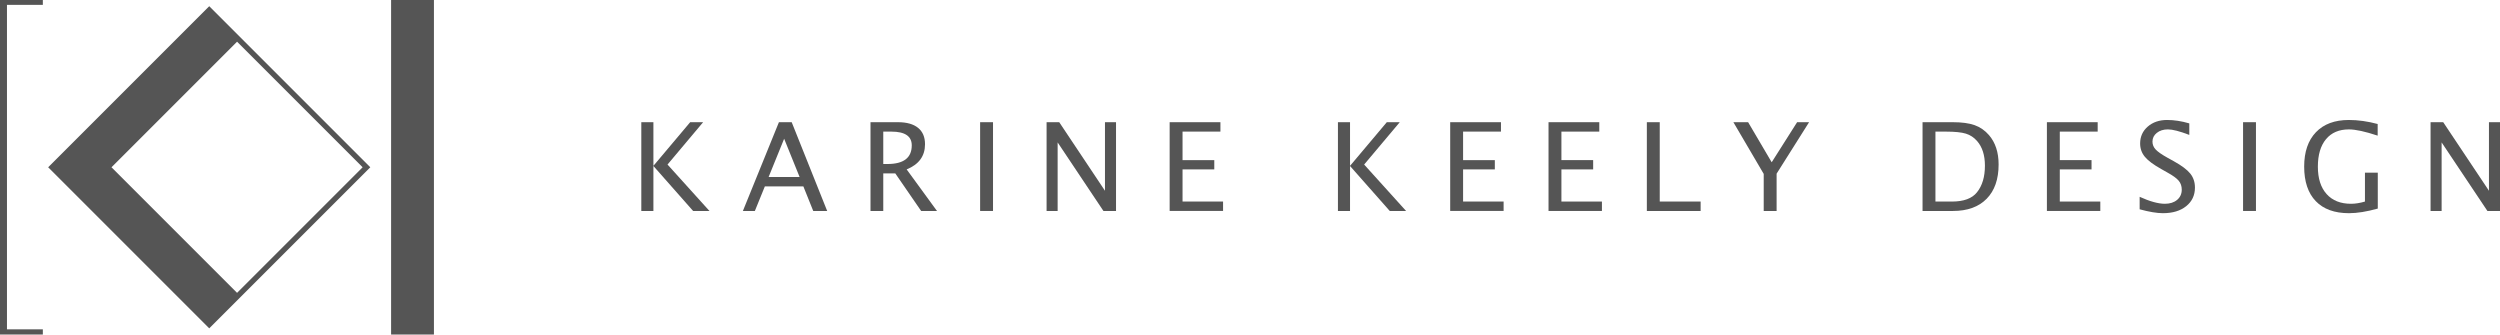<?xml version="1.0" encoding="UTF-8"?><svg id="Layer_1" xmlns="http://www.w3.org/2000/svg" viewBox="0 0 915.78 122.549"><defs><style>.cls-1{fill:#555;}</style></defs><path class="cls-1" d="m76.646,2.274L17.645,61.275l59.001,58.999,58.999-58.999L76.646,2.274Zm-35.81,59.001L86.837,15.274l46,46.001-46,45.999-46-45.999Z"/><polygon class="cls-1" points="15.693 122.549 0 122.549 0 0 15.693 0 15.693 1.79 2.554 1.79 2.554 120.637 15.693 120.637 15.693 122.549"/><rect class="cls-1" x="143.262" width="15.693" height="122.549"/><path class="cls-1" d="m234.919,77.282v-32.52h4.43v15.996l13.472-15.996h4.744l-13.043,15.513,15.36,17.007h-5.982l-14.55-16.479v16.479h-4.43Z"/><path class="cls-1" d="m297.901,77.282l-3.621-9.009h-14.102l-3.666,9.009h-4.385l13.201-32.52h4.678l13,32.52h-5.105Zm-4.992-12.437l-5.668-14.019-5.689,14.019h11.357Z"/><path class="cls-1" d="m318.874,77.282v-32.52h10.076c3.193,0,5.641.688,7.342,2.065,1.701,1.377,2.553,3.377,2.553,5.999,0,4.336-2.242,7.412-6.725,9.229l11.109,15.227h-5.801l-9.469-13.755h-4.408v13.755h-4.678Zm4.678-17.205h1.529c5.938,0,8.906-2.277,8.906-6.833,0-3.354-2.488-5.032-7.467-5.032h-2.969v11.865Z"/><path class="cls-1" d="m359.03,77.282v-32.52h4.723v32.52h-4.723Z"/><path class="cls-1" d="m383.376,77.282v-32.52h4.633l16.754,25.115v-25.115h4.049v32.52h-4.611l-16.777-25.115v25.115h-4.047Z"/><path class="cls-1" d="m428.456,77.282v-32.52h18.6v3.449h-13.877v10.438h11.627v3.406h-11.627v11.777h14.844v3.449h-19.566Z"/><path class="cls-1" d="m490.102,77.282v-32.52h4.43v15.996l13.471-15.996h4.746l-13.045,15.513,15.361,17.007h-5.982l-14.551-16.479v16.479h-4.43Z"/><path class="cls-1" d="m531.223,77.282v-32.52h18.6v3.449h-13.877v10.438h11.627v3.406h-11.627v11.777h14.844v3.449h-19.566Z"/><path class="cls-1" d="m567.243,77.282v-32.52h18.598v3.449h-13.875v10.438h11.627v3.406h-11.627v11.777h14.842v3.449h-19.564Z"/><path class="cls-1" d="m603.26,77.282v-32.52h4.723v29.07h14.977v3.449h-19.699Z"/><path class="cls-1" d="m646.069,77.282v-13.579l-11.109-18.94h5.398l8.635,14.678,9.311-14.678h4.387l-11.898,18.853v13.667h-4.723Z"/><path class="cls-1" d="m704.251,77.282v-32.52h11.064c3.299,0,5.963.359,7.996,1.076,2.031.719,3.789,1.934,5.273,3.648,2.354,2.725,3.531,6.313,3.531,10.766,0,5.406-1.463,9.596-4.387,12.568-2.922,2.975-7.039,4.461-12.346,4.461h-11.133Zm4.723-3.449h6.051c4.316,0,7.375-1.136,9.176-3.406,1.934-2.417,2.9-5.661,2.9-9.734,0-3.822-.953-6.825-2.855-9.008-1.156-1.333-2.535-2.245-4.139-2.736-1.605-.49-4.018-.736-7.242-.736h-3.891v25.621Z"/><path class="cls-1" d="m749.805,77.282v-32.52h18.598v3.449h-13.875v10.438h11.627v3.406h-11.627v11.777h14.842v3.449h-19.564Z"/><path class="cls-1" d="m792.344,78.095c-2.234,0-5.09-.476-8.568-1.428v-4.57c3.748,1.699,6.828,2.549,9.242,2.549,1.859,0,3.355-.476,4.486-1.428,1.133-.952,1.699-2.205,1.699-3.758,0-1.274-.371-2.358-1.113-3.252s-2.111-1.89-4.105-2.988l-2.293-1.297c-2.834-1.582-4.832-3.072-5.994-4.471-1.162-1.399-1.742-3.028-1.742-4.889,0-2.506.93-4.567,2.789-6.186,1.857-1.619,4.227-2.428,7.105-2.428,2.564,0,5.271.417,8.119,1.252v4.219c-3.508-1.348-6.125-2.021-7.85-2.021-1.633,0-2.982.425-4.047,1.274s-1.598,1.919-1.598,3.208c0,1.084.391,2.043,1.17,2.879.779.834,2.205,1.831,4.273,2.988l2.383,1.318c2.879,1.597,4.889,3.105,6.027,4.525,1.141,1.422,1.709,3.128,1.709,5.12,0,2.827-1.066,5.098-3.203,6.812s-4.967,2.57-8.49,2.57Z"/><path class="cls-1" d="m821.661,77.282v-32.52h4.723v32.52h-4.723Z"/><path class="cls-1" d="m871.012,76.403c-4.033,1.128-7.549,1.691-10.547,1.691-5.293,0-9.352-1.472-12.178-4.416s-4.24-7.163-4.24-12.656c0-5.391,1.432-9.584,4.297-12.579,2.863-2.996,6.881-4.493,12.053-4.493,3.389,0,6.912.49,10.57,1.472v4.263c-4.588-1.523-8.104-2.285-10.547-2.285-3.598,0-6.391,1.194-8.377,3.582s-2.98,5.749-2.98,10.085c0,4.292,1.064,7.628,3.193,10.009,2.129,2.38,5.113,3.57,8.951,3.57,1.574,0,3.275-.271,5.105-.812v-10.592h4.699v13.162Z"/><path class="cls-1" d="m890.344,77.282v-32.52h4.633l16.756,25.115v-25.115h4.047v32.52h-4.609l-16.777-25.115v25.115h-4.049Z"/></svg>